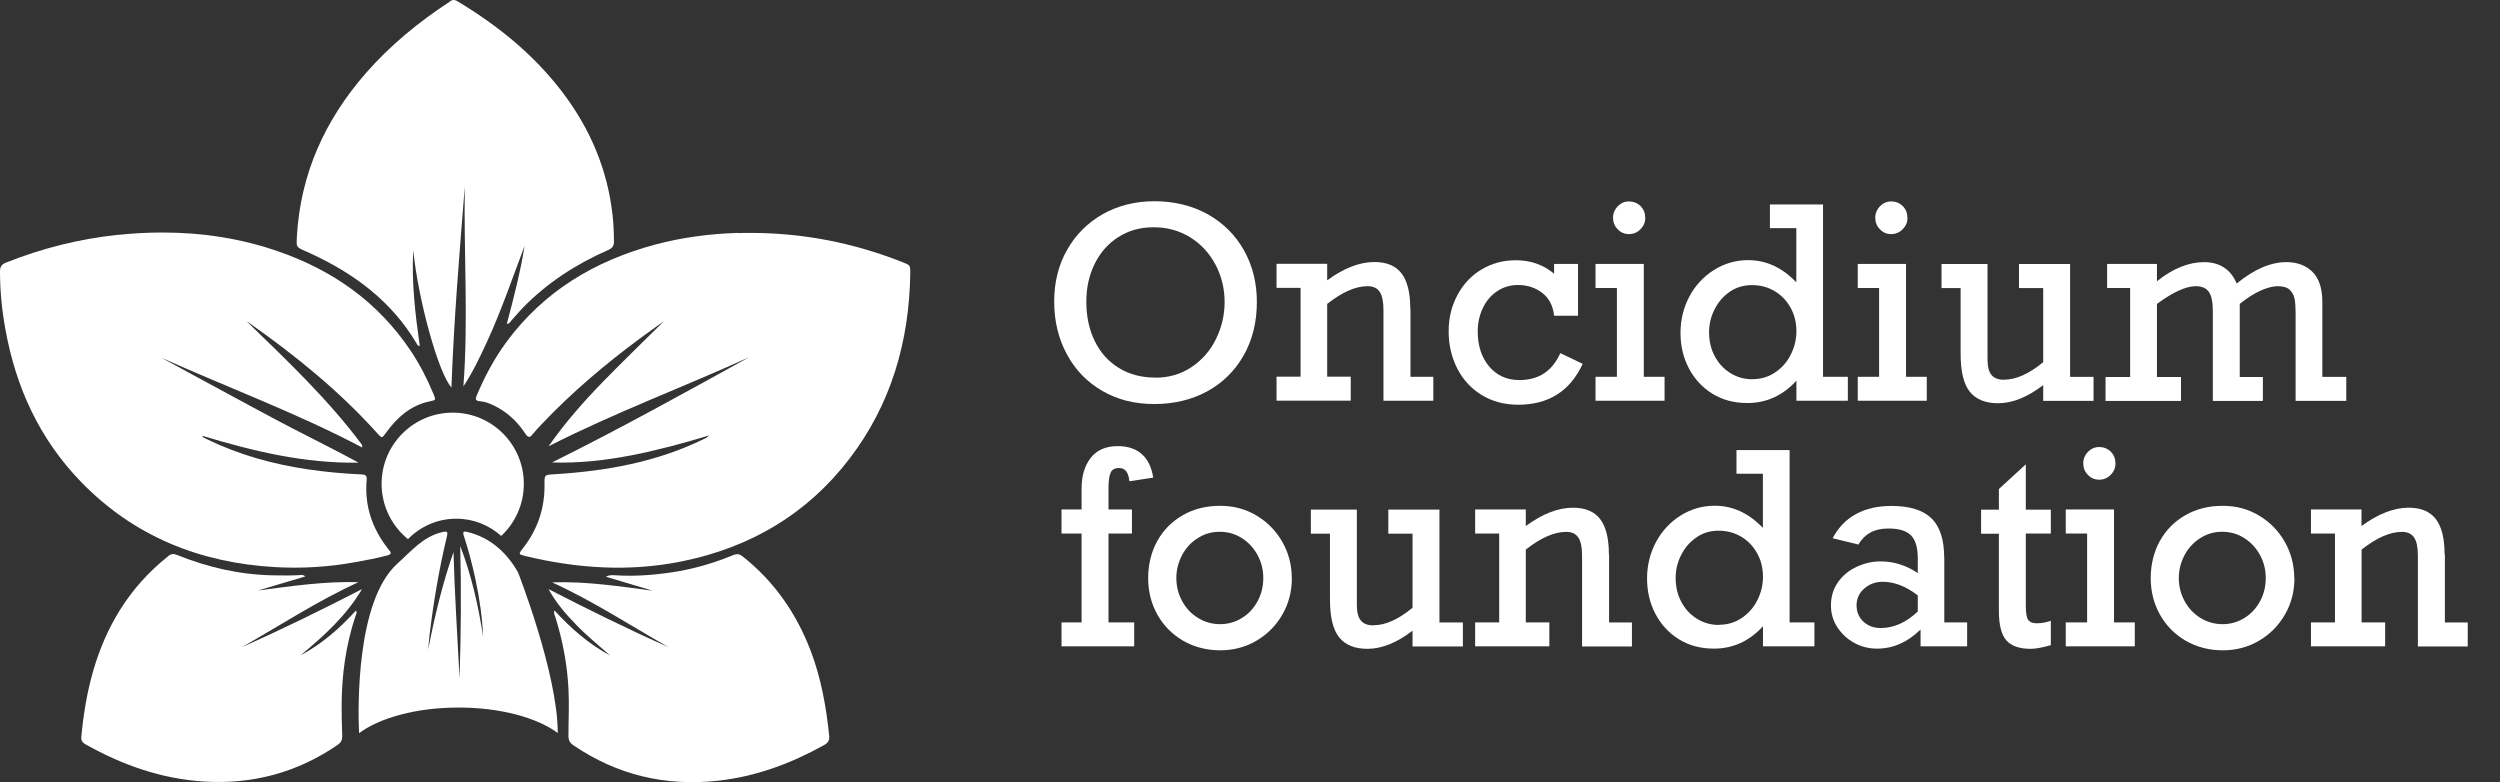 <?xml version="1.0" encoding="UTF-8"?> <svg xmlns="http://www.w3.org/2000/svg" width="342" height="107" viewBox="0 0 342 107" fill="none"><rect x="0" y="0" width="342" height="107" fill="#333333" stroke="none"/><path d="M171.938 41.318C171.938 44.054 171.343 46.479 170.139 48.606C168.935 50.733 167.27 52.372 165.146 53.537C163.021 54.689 160.613 55.271 157.907 55.271C155.201 55.271 152.86 54.675 150.789 53.47C148.706 52.264 147.095 50.598 145.945 48.457C144.795 46.33 144.213 43.919 144.213 41.25C144.213 38.582 144.809 36.238 145.986 34.165C147.163 32.093 148.8 30.467 150.871 29.288C152.941 28.123 155.309 27.527 157.947 27.527C160.586 27.527 163.143 28.137 165.254 29.329C167.378 30.535 169.029 32.188 170.193 34.274C171.357 36.36 171.938 38.703 171.938 41.304M158.056 51.668C159.896 51.668 161.533 51.194 162.981 50.232C164.429 49.27 165.552 47.997 166.337 46.398C167.121 44.813 167.527 43.106 167.527 41.304C167.527 39.503 167.108 37.755 166.269 36.184C165.43 34.612 164.28 33.366 162.805 32.458C161.33 31.551 159.679 31.09 157.826 31.09C155.972 31.09 154.402 31.537 153.009 32.418C151.615 33.298 150.532 34.517 149.761 36.075C148.99 37.633 148.611 39.354 148.611 41.264C148.611 43.282 148.99 45.084 149.761 46.656C150.532 48.24 151.628 49.46 153.063 50.34C154.497 51.221 156.161 51.654 158.069 51.654" fill="white"></path><path d="M192.952 42.226V51.546H196.078V54.824H189.258V42.456C189.258 41.277 189.096 40.438 188.744 39.923C188.406 39.408 187.851 39.151 187.08 39.151C185.443 39.151 183.602 39.963 181.559 41.575V51.532H184.78V54.811H174.631V51.532H177.919V39.381H174.631V36.089H181.559V38.351C183.846 36.672 185.997 35.845 188.014 35.845C189.691 35.845 190.923 36.36 191.721 37.389C192.519 38.419 192.925 40.031 192.925 42.212" fill="white"></path><path d="M212.599 37.457V36.102H215.874V43.188H212.599C212.451 41.819 211.909 40.776 210.962 40.058C210.015 39.34 208.919 38.988 207.674 38.988C206.605 38.988 205.644 39.273 204.805 39.841C203.953 40.41 203.304 41.183 202.843 42.158C202.383 43.133 202.153 44.19 202.153 45.342C202.153 47.306 202.681 48.904 203.723 50.137C204.765 51.37 206.145 51.993 207.85 51.993C210.502 51.993 212.356 50.76 213.452 48.308L216.51 49.771C214.791 53.497 211.855 55.366 207.688 55.366C205.82 55.366 204.17 54.933 202.722 54.052C201.274 53.172 200.151 51.966 199.366 50.435C198.581 48.904 198.175 47.211 198.175 45.342C198.175 43.472 198.581 41.846 199.38 40.356C200.178 38.866 201.274 37.688 202.681 36.861C204.088 36.021 205.644 35.601 207.363 35.601C209.406 35.601 211.152 36.224 212.613 37.457" fill="white"></path><path d="M227.713 51.546V54.824H218.269V51.546H221.191V39.394H218.269V36.102H224.872V51.546H227.713ZM225.075 29.79C225.075 30.399 224.858 30.914 224.412 31.361C223.979 31.808 223.451 32.025 222.842 32.025C222.233 32.025 221.719 31.808 221.3 31.361C220.867 30.928 220.664 30.399 220.664 29.79C220.664 29.18 220.88 28.665 221.3 28.218C221.733 27.785 222.247 27.554 222.842 27.554C223.437 27.554 224.006 27.771 224.425 28.191C224.858 28.625 225.061 29.153 225.061 29.776" fill="white"></path><path d="M252.786 51.546V54.824H245.75V52.074C243.883 54.12 241.637 55.136 239.039 55.136C237.239 55.136 235.642 54.716 234.262 53.862C232.882 53.009 231.813 51.858 231.042 50.394C230.27 48.931 229.892 47.319 229.892 45.545C229.892 43.77 230.298 42.077 231.109 40.559C231.921 39.042 233.044 37.837 234.479 36.929C235.913 36.035 237.469 35.588 239.147 35.588C240.351 35.588 241.501 35.832 242.584 36.319C243.666 36.807 244.722 37.566 245.736 38.622V31.212H242.124V27.974H249.39V51.546H252.773H252.786ZM239.742 51.871C240.879 51.871 241.907 51.573 242.814 50.963C243.734 50.354 244.451 49.554 244.965 48.538C245.479 47.523 245.75 46.452 245.75 45.301C245.75 44.149 245.493 43.079 244.965 42.117C244.437 41.156 243.72 40.397 242.8 39.841C241.88 39.286 240.825 39.002 239.675 39.002C238.524 39.002 237.537 39.3 236.657 39.896C235.778 40.492 235.074 41.291 234.573 42.28C234.059 43.269 233.802 44.325 233.802 45.463C233.802 46.669 234.059 47.766 234.587 48.742C235.101 49.717 235.818 50.476 236.725 51.045C237.631 51.6 238.633 51.885 239.756 51.885" fill="white"></path><path d="M263.584 51.546V54.824H254.14V51.546H257.062V39.394H254.14V36.102H260.743V51.546H263.584ZM260.946 29.79C260.946 30.399 260.729 30.914 260.283 31.361C259.85 31.808 259.322 32.025 258.713 32.025C258.104 32.025 257.59 31.808 257.171 31.361C256.738 30.928 256.535 30.399 256.535 29.79C256.535 29.18 256.751 28.665 257.171 28.218C257.604 27.785 258.118 27.554 258.713 27.554C259.308 27.554 259.877 27.771 260.296 28.191C260.729 28.625 260.932 29.153 260.932 29.776" fill="white"></path><path d="M274.152 51.939C275.802 51.939 277.589 51.139 279.51 49.541V39.408H276.195V36.116H283.19V51.559H286.397V54.838H279.51V52.684C277.345 54.337 275.302 55.163 273.353 55.163C271.594 55.163 270.309 54.635 269.47 53.592C268.631 52.548 268.212 50.814 268.212 48.389V39.408H265.6V36.116H271.892V49.162C271.892 50.123 272.068 50.828 272.42 51.275C272.772 51.722 273.353 51.952 274.152 51.952" fill="white"></path><path d="M291.404 51.546V39.394H288.251V36.102H295.071V38.473C297.263 36.726 299.414 35.859 301.525 35.859C303.636 35.859 305.165 36.834 305.977 38.785C308.372 36.834 310.631 35.859 312.756 35.859C314.258 35.859 315.462 36.306 316.355 37.2C317.248 38.094 317.695 39.462 317.695 41.304V51.559H320.969V54.838H314.041V42.971C314.041 42.158 314.001 41.494 313.919 40.979C313.838 40.465 313.622 40.031 313.27 39.679C312.918 39.327 312.363 39.151 311.606 39.151C310.929 39.151 310.144 39.354 309.238 39.76C308.331 40.167 307.384 40.776 306.396 41.575V51.573H309.562V54.851H302.716V42.524C302.716 41.318 302.54 40.465 302.175 39.936C301.809 39.408 301.214 39.151 300.388 39.151C299.035 39.151 297.263 39.963 295.071 41.575V51.573H298.359V54.851H288.035V51.573H291.404V51.546Z" fill="white"></path><path d="M157.772 65.337L154.497 65.838C154.389 64.632 153.929 64.023 153.103 64.023C152.522 64.023 152.129 64.226 151.94 64.646C151.737 65.066 151.642 65.797 151.642 66.867V69.699H154.849V72.991H151.642V85.142H155.16V88.42H145.215V85.142H147.962V72.991H145.215V69.699H147.962V66.8C147.962 65.093 148.381 63.697 149.22 62.627C150.059 61.557 151.29 61.029 152.928 61.029C154.281 61.029 155.363 61.395 156.188 62.112C157.014 62.83 157.542 63.914 157.758 65.35" fill="white"></path><path d="M176.728 79.087C176.728 80.902 176.295 82.568 175.429 84.072C174.563 85.576 173.386 86.768 171.884 87.648C170.396 88.529 168.732 88.962 166.918 88.962C165.105 88.962 163.36 88.529 161.844 87.648C160.342 86.768 159.165 85.576 158.326 84.072C157.487 82.568 157.068 80.902 157.068 79.087C157.068 77.271 157.487 75.483 158.326 73.993C159.165 72.489 160.329 71.324 161.817 70.471C163.306 69.617 165.011 69.197 166.905 69.197C168.799 69.197 170.409 69.644 171.911 70.539C173.4 71.433 174.577 72.638 175.429 74.142C176.282 75.646 176.715 77.299 176.715 79.073M166.905 85.386C168.001 85.386 169.002 85.101 169.909 84.532C170.829 83.963 171.533 83.191 172.047 82.23C172.561 81.268 172.818 80.211 172.818 79.073C172.818 77.935 172.561 76.919 172.047 75.957C171.533 74.996 170.829 74.223 169.909 73.627C169.002 73.045 167.987 72.747 166.864 72.747C165.741 72.747 164.767 73.031 163.86 73.614C162.94 74.183 162.223 74.968 161.709 75.944C161.195 76.919 160.924 77.962 160.924 79.073C160.924 80.184 161.181 81.241 161.709 82.216C162.237 83.191 162.954 83.963 163.888 84.532C164.808 85.101 165.822 85.386 166.918 85.386" fill="white"></path><path d="M187.878 85.535C189.529 85.535 191.315 84.736 193.236 83.137V73.004H189.921V69.712H196.916V85.156H200.123V88.434H193.236V86.28C191.071 87.933 189.028 88.759 187.079 88.759C185.32 88.759 184.035 88.231 183.196 87.188C182.357 86.144 181.938 84.41 181.938 81.986V73.004H179.326V69.712H185.618V82.758C185.618 83.72 185.794 84.424 186.146 84.871C186.498 85.318 187.079 85.549 187.878 85.549" fill="white"></path><path d="M220.122 75.835V85.156H223.248V88.434H216.428V76.066C216.428 74.887 216.266 74.047 215.914 73.532C215.562 73.018 215.021 72.76 214.25 72.76C212.613 72.76 210.772 73.573 208.729 75.185V85.142H211.95V88.42H201.801V85.142H205.089V72.991H201.801V69.699H208.729V71.961C211.016 70.281 213.167 69.455 215.183 69.455C216.861 69.455 218.093 69.97 218.891 70.999C219.689 72.029 220.095 73.641 220.095 75.822" fill="white"></path><path d="M248.213 85.142V88.42H241.177V85.67C239.309 87.716 237.063 88.732 234.465 88.732C232.666 88.732 231.069 88.312 229.689 87.459C228.309 86.605 227.24 85.454 226.468 83.991C225.697 82.528 225.318 80.915 225.318 79.141C225.318 77.366 225.724 75.673 226.536 74.156C227.348 72.638 228.471 71.433 229.905 70.525C231.34 69.631 232.896 69.184 234.574 69.184C235.778 69.184 236.928 69.428 238.01 69.915C239.093 70.403 240.148 71.162 241.163 72.218V64.808H237.55V61.571H244.817V85.142H248.199H248.213ZM235.169 85.467C236.306 85.467 237.334 85.169 238.24 84.56C239.161 83.95 239.878 83.151 240.392 82.135C240.906 81.119 241.177 80.049 241.177 78.897C241.177 77.746 240.92 76.675 240.392 75.713C239.864 74.752 239.147 73.993 238.227 73.438C237.307 72.882 236.251 72.598 235.101 72.598C233.951 72.598 232.963 72.896 232.084 73.505C231.204 74.101 230.501 74.901 230 75.89C229.486 76.879 229.229 77.935 229.229 79.073C229.229 80.279 229.486 81.376 230.014 82.351C230.528 83.327 231.245 84.085 232.152 84.654C233.058 85.21 234.059 85.494 235.182 85.494" fill="white"></path><path d="M265.979 76.309V85.142H269.105V88.42H262.732V86.117C260.946 87.865 258.97 88.732 256.792 88.732C255.642 88.732 254.586 88.461 253.639 87.933C252.678 87.404 251.92 86.686 251.339 85.792C250.757 84.898 250.473 83.896 250.473 82.812C250.473 81.633 250.784 80.59 251.42 79.669C252.056 78.748 252.908 78.043 253.991 77.542C255.073 77.041 256.156 76.797 257.252 76.797C259.078 76.797 260.783 77.339 262.353 78.396V76.377C262.353 74.914 262.042 73.871 261.433 73.248C260.81 72.625 259.796 72.3 258.388 72.3C257.387 72.3 256.562 72.476 255.885 72.841C255.222 73.207 254.667 73.749 254.221 74.494L250.703 73.627C251.501 72.137 252.57 71.04 253.923 70.308C255.276 69.577 256.886 69.211 258.74 69.211C261.243 69.211 263.07 69.78 264.234 70.918C265.397 72.056 265.966 73.858 265.966 76.309M257.279 85.914C259.078 85.914 260.77 85.156 262.353 83.652V81.457C260.756 80.211 259.146 79.588 257.549 79.588C256.575 79.588 255.736 79.899 255.033 80.509C254.329 81.119 253.977 81.891 253.977 82.812C253.977 83.733 254.288 84.438 254.911 85.034C255.52 85.616 256.318 85.914 257.292 85.914" fill="white"></path><path d="M280.552 69.699V72.991H277.129V82.812C277.129 83.828 277.237 84.492 277.453 84.803C277.67 85.101 278.049 85.264 278.59 85.264C279.24 85.264 279.889 85.156 280.552 84.925V88.258C279.415 88.583 278.495 88.759 277.792 88.759C276.249 88.759 275.14 88.366 274.463 87.594C273.787 86.822 273.448 85.481 273.448 83.598V73.018H271.013V69.726H273.448V66.894L277.129 63.521V69.726H280.552V69.699Z" fill="white"></path><path d="M292.04 85.142V88.42H282.595V85.142H285.518V72.99H282.595V69.699H289.198V85.142H292.04ZM289.401 63.386C289.401 63.995 289.185 64.51 288.738 64.957C288.305 65.404 287.778 65.621 287.169 65.621C286.56 65.621 286.046 65.404 285.626 64.957C285.193 64.524 284.99 63.995 284.99 63.386C284.99 62.776 285.207 62.261 285.626 61.814C286.059 61.381 286.573 61.151 287.169 61.151C287.764 61.151 288.332 61.367 288.752 61.787C289.185 62.221 289.388 62.749 289.388 63.372" fill="white"></path><path d="M313.879 79.087C313.879 80.902 313.446 82.568 312.58 84.072C311.714 85.576 310.537 86.768 309.035 87.648C307.546 88.529 305.882 88.962 304.069 88.962C302.256 88.962 300.51 88.529 298.995 87.648C297.493 86.768 296.316 85.576 295.477 84.072C294.638 82.568 294.218 80.902 294.218 79.087C294.218 77.271 294.638 75.483 295.477 73.993C296.316 72.489 297.479 71.324 298.968 70.471C300.47 69.617 302.161 69.197 304.055 69.197C305.95 69.197 307.56 69.644 309.048 70.539C310.55 71.433 311.714 72.638 312.566 74.142C313.419 75.646 313.852 77.299 313.852 79.073M304.042 85.386C305.138 85.386 306.139 85.101 307.046 84.532C307.966 83.963 308.669 83.191 309.184 82.23C309.698 81.268 309.955 80.211 309.955 79.073C309.955 77.935 309.698 76.919 309.184 75.957C308.669 74.996 307.966 74.223 307.046 73.627C306.139 73.045 305.124 72.747 304.001 72.747C302.878 72.747 301.904 73.031 300.997 73.614C300.091 74.183 299.36 74.968 298.846 75.944C298.332 76.919 298.061 77.962 298.061 79.073C298.061 80.184 298.318 81.241 298.846 82.216C299.374 83.191 300.091 83.963 301.024 84.532C301.944 85.101 302.959 85.386 304.055 85.386" fill="white"></path><path d="M334.46 75.835V85.156H337.585V88.434H330.766V76.066C330.766 74.887 330.603 74.047 330.252 73.532C329.9 73.018 329.358 72.76 328.587 72.76C326.95 72.76 325.11 73.573 323.067 75.185V85.142H326.287V88.42H316.139V85.142H319.427V72.991H316.139V69.699H323.053V71.961C325.34 70.281 327.491 69.455 329.507 69.455C331.185 69.455 332.416 69.97 333.215 70.999C334.013 72.029 334.419 73.641 334.419 75.822" fill="white"></path><path d="M63.474 73.356C64.097 75.32 64.638 77.298 65.057 79.317C65.599 81.877 65.977 84.451 66.086 87.066C65.436 82.839 64.489 78.694 62.96 74.684C63.109 80.726 63.068 86.754 62.865 92.796C62.581 87.039 62.189 81.295 62.04 75.524C60.511 79.899 59.456 84.356 58.576 88.867C58.644 88.19 58.684 87.513 58.765 86.849C59.307 82.338 60.064 77.867 61.12 73.451C61.296 72.706 61.215 72.625 60.457 72.801C57.845 73.438 56.303 75.361 54.354 77.109C48.739 82.175 48.955 96.657 49.118 100.301C51.932 98.201 56.966 96.792 62.73 96.792C68.494 96.792 73.487 98.188 76.302 100.274C76.302 92.132 70.862 78.287 70.862 78.287C69.306 75.578 67.114 73.573 64.002 72.787C63.826 72.747 63.704 72.719 63.596 72.719C63.339 72.719 63.325 72.896 63.461 73.356" fill="white"></path><path d="M61.566 0.203C57.331 2.967 53.448 6.137 50.106 9.943C44.45 16.392 41.08 23.802 40.607 32.445C40.539 33.786 40.512 33.786 41.716 34.328C41.946 34.436 42.19 34.531 42.42 34.639C48.428 37.403 53.569 41.196 57.006 47.008C57.088 47.143 57.128 47.333 57.426 47.333C56.803 42.971 56.289 38.622 56.533 34.233C57.196 40.911 59.943 50.99 61.756 53.009C62.094 43.743 62.852 34.653 63.583 25.549C63.434 34.639 64.083 43.743 63.393 52.86C64.706 50.882 65.693 48.769 66.668 46.655C67.655 44.515 68.521 42.307 69.36 40.099C70.172 37.945 70.97 35.777 71.769 33.623C71.187 37.227 70.28 40.749 69.333 44.298C69.726 44.298 69.807 44.027 69.942 43.865C70.456 43.296 70.957 42.7 71.485 42.144C74.84 38.69 78.805 36.129 83.189 34.206C83.771 33.948 84.001 33.637 83.987 33C83.987 31.808 83.933 30.616 83.798 29.424C83.108 23.179 80.726 17.597 76.938 12.612C73.014 7.451 68.075 3.468 62.541 0.149C62.365 0.041 62.216 0 62.067 0C61.891 0 61.715 0.068 61.526 0.203" fill="white"></path><path d="M100.901 31.862C97.072 31.984 93.31 32.472 89.616 33.461C81.403 35.669 74.434 39.814 69.306 46.75C67.628 49.026 66.316 51.492 65.22 54.093C65.003 54.594 65.03 54.851 65.68 54.892C66.302 54.932 66.911 55.163 67.479 55.434C69.333 56.301 70.767 57.655 71.877 59.335C72.269 59.931 72.486 59.877 72.878 59.389C73.257 58.915 73.677 58.482 74.096 58.035C78.223 53.673 82.796 49.812 87.614 46.249C88.683 45.463 89.751 44.705 90.834 43.932C88.074 46.669 85.286 49.351 82.58 52.128C79.86 54.919 77.289 57.831 75.043 61.056C83.987 56.49 93.378 53.009 102.484 48.864C93.567 53.795 84.664 58.726 75.517 63.264C79.17 63.386 82.756 62.979 86.301 62.302C89.873 61.611 93.378 60.663 96.977 59.579C96.72 59.904 96.463 59.972 96.246 60.08C89.806 63.223 82.918 64.442 75.855 64.876C74.461 64.957 74.475 64.93 74.489 66.312C74.529 69.59 73.514 72.516 71.471 75.09C70.916 75.781 70.943 75.835 71.796 76.052C78.927 77.772 86.098 78.26 93.324 76.784C102.633 74.887 110.386 70.349 116.191 62.776C121.901 55.325 124.377 46.75 124.526 37.43C124.54 36.292 124.526 36.279 123.484 35.872C116.773 33.217 109.859 31.862 102.674 31.862C102.078 31.862 101.483 31.862 100.874 31.889" fill="white"></path><path d="M16.061 32.133C10.798 32.688 5.724 33.975 0.812 35.926C0.23 36.17 0 36.468 0 37.118C0 39.773 0.257 42.388 0.731 45.002C2.151 52.968 5.399 60.039 11.055 65.892C18.334 73.397 27.36 77 37.684 77.583C41.324 77.786 44.964 77.569 48.576 76.905C50.065 76.634 51.567 76.364 53.028 75.971C53.461 75.849 53.596 75.673 53.272 75.307C53.177 75.198 53.096 75.09 53.014 74.982C50.877 72.218 49.848 69.129 50.16 65.621C50.214 65.079 49.984 64.916 49.496 64.903C47.007 64.794 44.517 64.564 42.041 64.198C37.251 63.48 32.637 62.194 28.266 60.067C28.158 60.012 28.05 59.972 27.955 59.904C27.86 59.85 27.698 59.836 27.698 59.62C34.694 61.746 41.716 63.413 49.05 63.291C46.046 61.652 42.988 60.148 39.971 58.577C36.967 57.019 33.99 55.393 31 53.781C28.023 52.182 25.059 50.557 22.096 48.945C31.216 53.036 40.607 56.504 49.551 61.218C49.537 60.974 49.551 60.893 49.523 60.852C44.896 54.634 39.281 49.337 33.76 43.973C33.855 44.041 33.963 44.095 34.058 44.163C40.404 48.62 46.411 53.483 51.621 59.281C52.257 59.985 52.243 59.972 52.785 59.227C54.3 57.127 56.154 55.461 58.779 54.905C59.645 54.729 59.645 54.729 59.306 53.916C58.454 51.857 57.439 49.879 56.208 48.023C51.77 41.386 45.627 37.023 38.157 34.422C32.962 32.607 27.644 31.808 22.245 31.808C20.215 31.808 18.172 31.916 16.115 32.133" fill="white"></path><path d="M100.387 75.903C97.586 77.068 94.704 77.894 91.7 78.328C89.251 78.68 86.788 78.856 84.298 78.707C83.838 78.68 83.365 78.612 82.891 78.897C85.029 79.534 87.167 80.17 89.291 80.807C84.718 80.211 80.185 79.506 75.53 79.669C81.091 82.202 86.179 85.535 91.443 88.529C85.895 86.063 80.455 83.381 75.043 80.59C76.058 82.473 77.424 84.031 78.872 85.521C80.306 86.998 81.917 88.298 83.459 89.666C80.55 88.109 78.101 85.968 75.855 83.516C75.692 83.895 75.895 84.139 75.963 84.397C76.964 87.58 77.587 90.818 77.763 94.164C77.885 96.345 77.763 98.513 77.763 100.68C77.763 101.263 77.952 101.628 78.439 101.953C84.433 106.031 91.05 107.589 98.222 106.803C103.404 106.234 108.207 104.446 112.74 101.926C113.295 101.615 113.498 101.263 113.43 100.639C113.025 96.697 112.334 92.823 110.927 89.097C108.965 83.936 105.934 79.547 101.577 76.106C101.334 75.916 101.104 75.808 100.86 75.808C100.711 75.808 100.562 75.849 100.387 75.916" fill="white"></path><path d="M23.016 76.079C20.391 78.165 18.172 80.617 16.4 83.462C13.098 88.772 11.691 94.665 11.123 100.816C11.082 101.303 11.271 101.574 11.691 101.818C16.724 104.649 22.069 106.546 27.874 106.912C34.531 107.332 40.661 105.692 46.195 101.899C46.655 101.588 46.831 101.208 46.817 100.666C46.763 99.258 46.736 97.862 46.736 96.453C46.75 92.281 47.318 88.203 48.644 84.234C48.712 84.031 48.901 83.828 48.685 83.53C46.466 85.968 44.03 88.109 41.107 89.653C44.314 86.998 47.372 84.234 49.524 80.59C44.111 83.381 38.672 86.049 33.124 88.515C38.401 85.508 43.489 82.175 49.036 79.642C44.382 79.506 39.849 80.184 35.289 80.78C37.427 80.143 39.551 79.506 41.77 78.856C41.432 78.572 41.175 78.666 40.931 78.68C39.741 78.748 38.55 78.721 37.359 78.707C32.786 78.626 28.429 77.61 24.207 75.916C24.018 75.835 23.855 75.794 23.693 75.794C23.463 75.794 23.246 75.889 23.003 76.079" fill="white"></path><path d="M55.815 73.749C57.493 72.029 59.834 70.958 62.419 70.958C64.787 70.958 66.924 71.853 68.562 73.316C70.469 71.541 71.66 69.008 71.66 66.19C71.66 60.812 67.303 56.45 61.931 56.45C56.56 56.45 52.203 60.812 52.203 66.19C52.203 69.238 53.61 71.961 55.802 73.749" fill="white"></path></svg> 